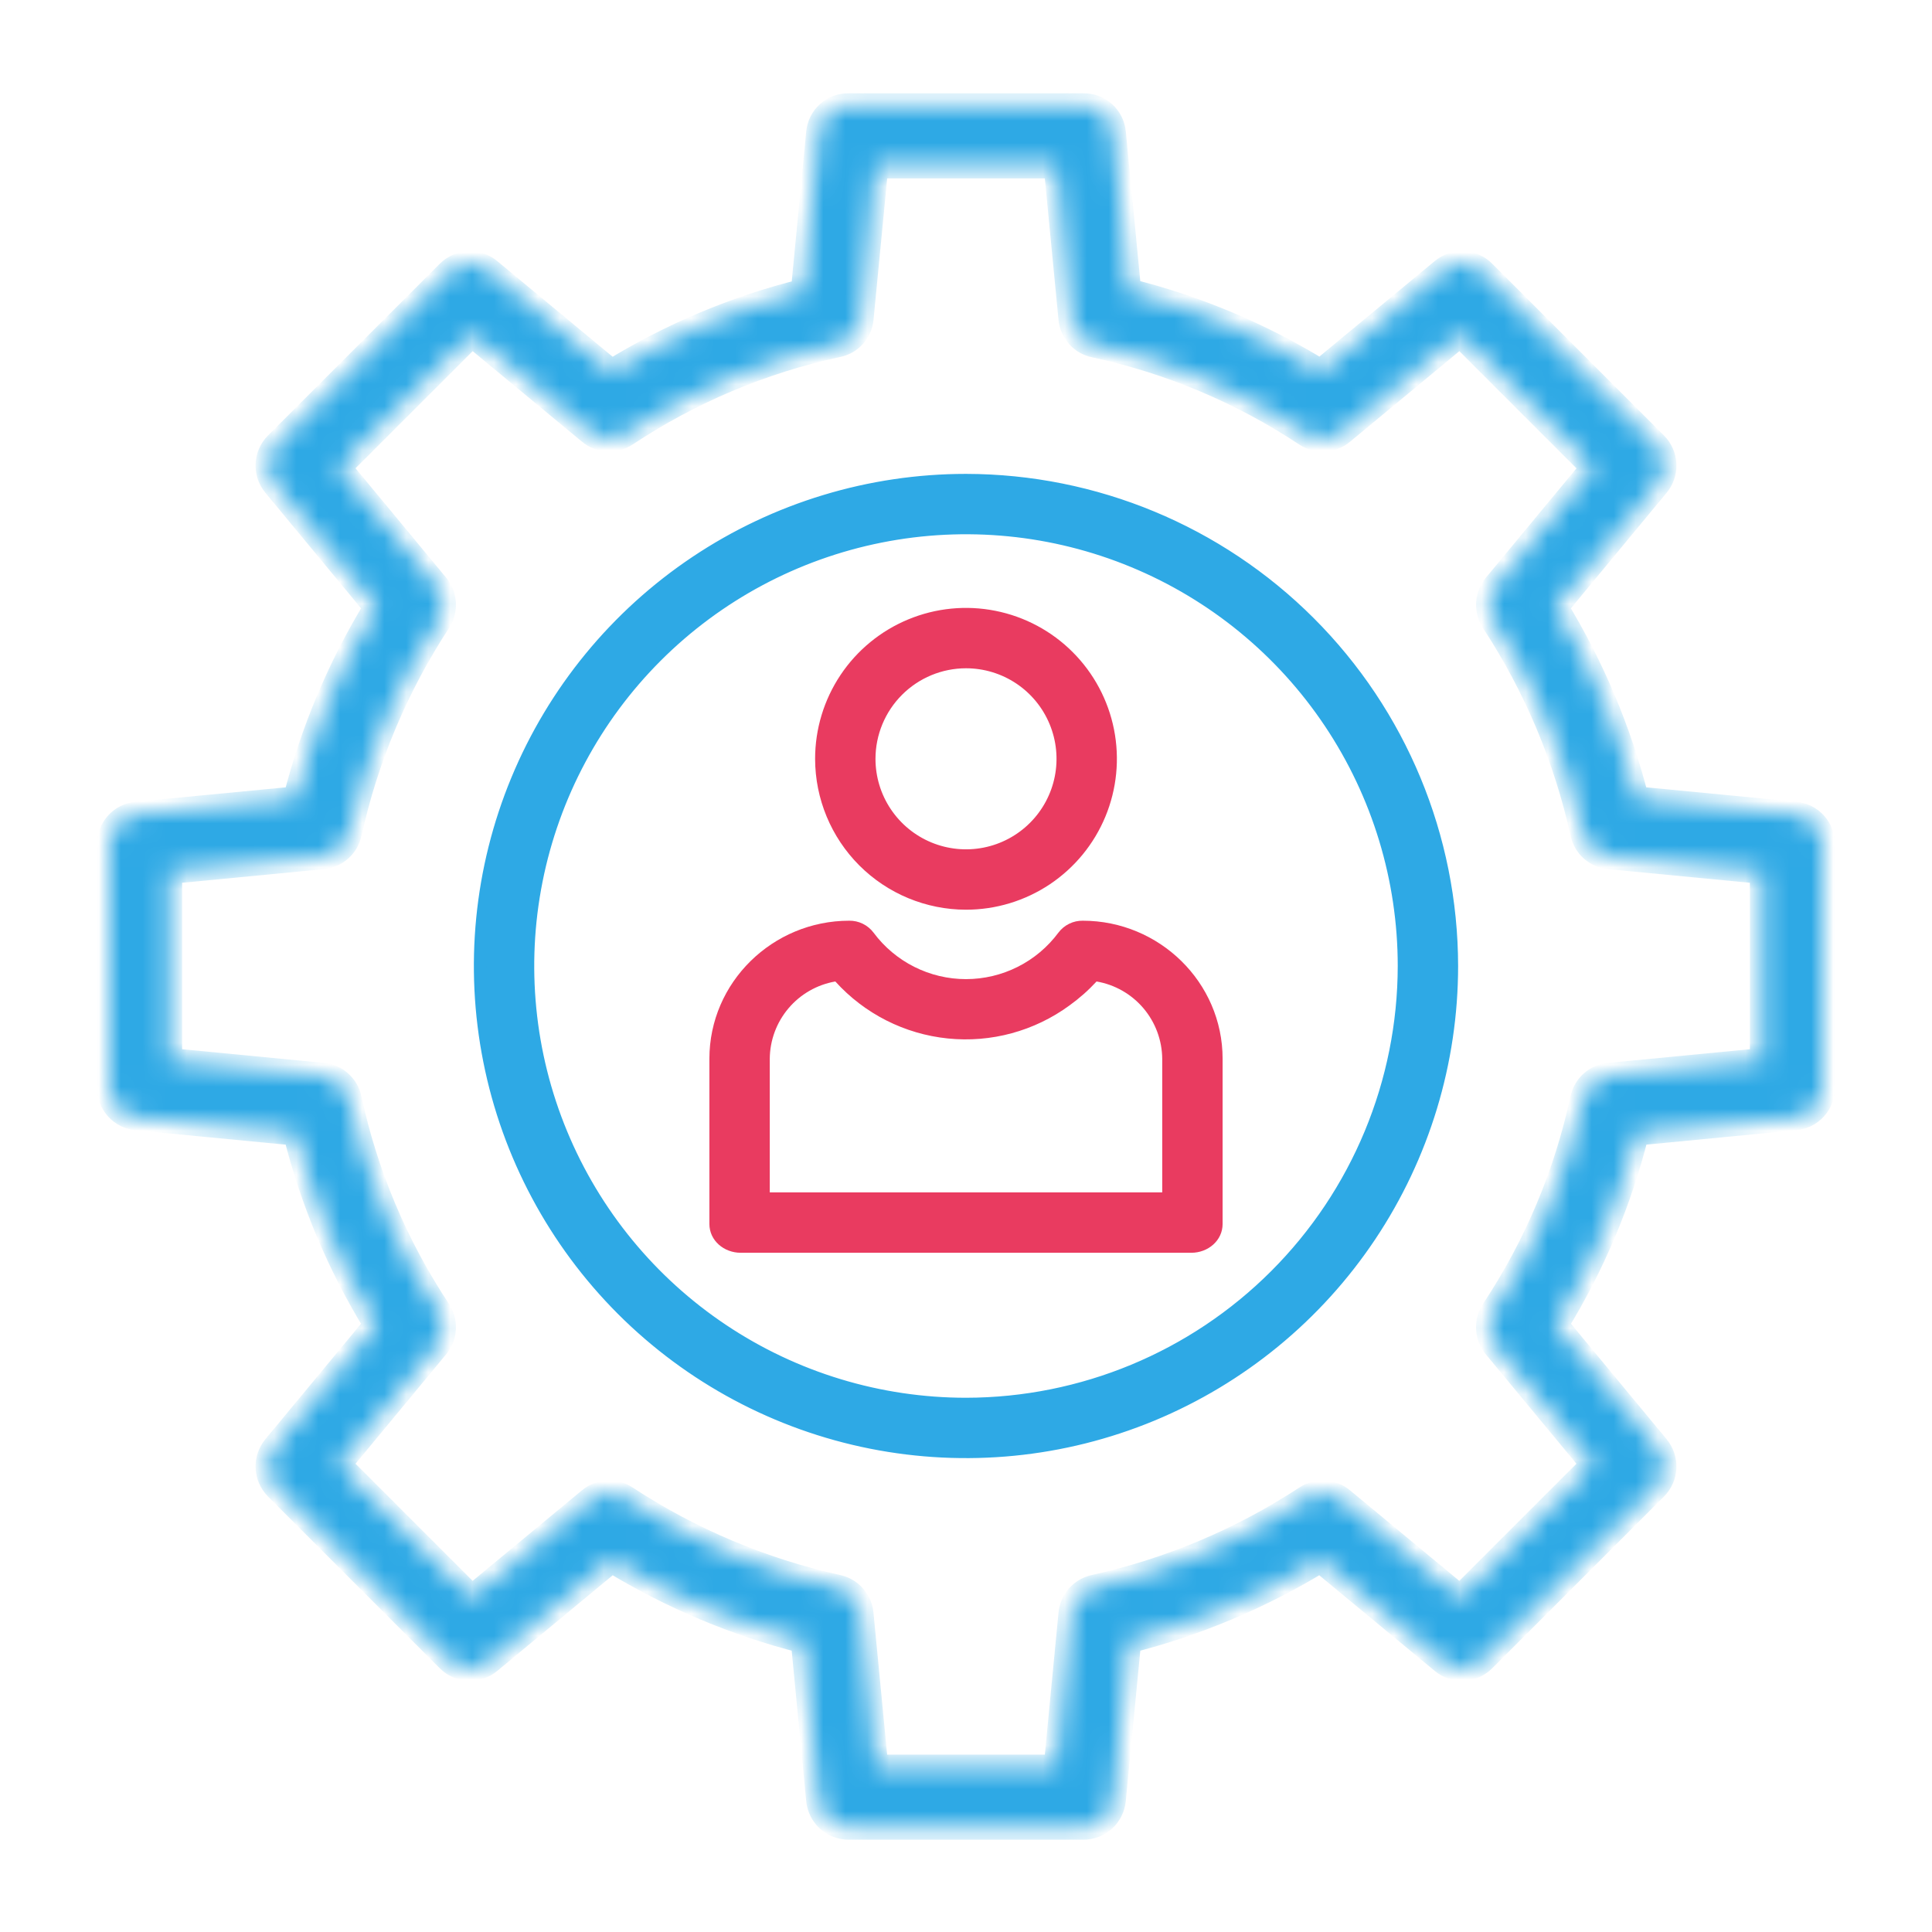 <svg width="88" height="88" viewBox="0 0 88 88" fill="none" xmlns="http://www.w3.org/2000/svg">
<g clip-path="url(#clip0_4728_89413)">
<path d="M44 41.436C45.359 41.436 46.688 41.033 47.819 40.278C48.949 39.522 49.83 38.449 50.35 37.193C50.87 35.937 51.006 34.555 50.741 33.222C50.476 31.889 49.821 30.664 48.86 29.703C47.899 28.741 46.674 28.087 45.341 27.822C44.008 27.556 42.626 27.692 41.37 28.213C40.114 28.733 39.04 29.614 38.285 30.744C37.53 31.875 37.127 33.203 37.127 34.563C37.129 36.385 37.854 38.132 39.142 39.421C40.431 40.709 42.178 41.434 44 41.436ZM44 30.439C44.816 30.439 45.613 30.681 46.291 31.134C46.969 31.587 47.497 32.231 47.809 32.985C48.121 33.738 48.203 34.567 48.044 35.367C47.885 36.167 47.492 36.902 46.916 37.478C46.339 38.055 45.604 38.448 44.804 38.607C44.005 38.766 43.175 38.684 42.422 38.372C41.669 38.06 41.025 37.532 40.572 36.853C40.118 36.175 39.877 35.378 39.877 34.563C39.878 33.469 40.313 32.421 41.086 31.648C41.859 30.875 42.907 30.44 44 30.439V30.439ZM33.736 57.062H54.264C55.023 57.062 55.688 56.508 55.688 55.749V48.226C55.688 44.74 52.803 41.937 49.318 41.937C49.103 41.934 48.891 41.981 48.699 42.076C48.506 42.17 48.339 42.309 48.21 42.48C47.722 43.137 47.087 43.671 46.356 44.038C45.626 44.406 44.819 44.597 44.001 44.598C43.183 44.598 42.376 44.407 41.645 44.039C40.914 43.672 40.279 43.139 39.791 42.483C39.662 42.311 39.495 42.172 39.302 42.077C39.109 41.982 38.897 41.934 38.682 41.937C35.197 41.937 32.312 44.74 32.312 48.226V55.749C32.312 56.508 32.977 57.062 33.736 57.062ZM35.062 48.226C35.069 47.382 35.371 46.567 35.917 45.924C36.463 45.28 37.217 44.849 38.048 44.705C39.376 46.175 41.202 47.1 43.172 47.301C45.142 47.503 47.117 46.966 48.715 45.795C49.161 45.474 49.574 45.109 49.947 44.705C50.779 44.848 51.534 45.279 52.081 45.923C52.627 46.566 52.93 47.382 52.938 48.226V54.312H35.062V48.226Z" fill="#E93B60"/>
<path d="M43.999 63.947H44C49.288 63.941 54.358 61.838 58.097 58.098C61.837 54.359 63.94 49.289 63.946 44.001V44C63.946 40.055 62.776 36.199 60.584 32.919C58.393 29.638 55.278 27.082 51.633 25.572C47.988 24.062 43.977 23.667 40.108 24.437C36.239 25.207 32.685 27.106 29.895 29.896C27.105 32.685 25.206 36.24 24.436 40.109C23.666 43.978 24.061 47.989 25.571 51.634C27.081 55.278 29.637 58.394 32.918 60.585C36.198 62.777 40.054 63.947 43.999 63.947ZM31.702 25.596C35.342 23.164 39.622 21.866 43.999 21.866C49.868 21.873 55.494 24.207 59.643 28.357C63.793 32.506 66.127 38.132 66.134 44.001C66.133 48.378 64.835 52.658 62.403 56.297C59.971 59.937 56.514 62.774 52.47 64.45C48.425 66.125 43.975 66.563 39.681 65.709C35.388 64.855 31.444 62.747 28.348 59.652C25.253 56.556 23.145 52.612 22.291 48.319C21.436 44.025 21.875 39.575 23.55 35.53C25.225 31.485 28.062 28.029 31.702 25.596Z" fill="#2EA9E5" stroke="#2EA9E5" stroke-width="0.562"/>
<mask id="path-3-inside-1_4728_89413" fill="white">
<path d="M81.781 37.081L74.538 36.383C73.757 33.307 72.518 30.366 70.864 27.658L75.481 22.084C75.7 21.82 75.812 21.485 75.796 21.143C75.78 20.801 75.637 20.477 75.395 20.235L67.566 12.404C67.324 12.162 67 12.019 66.658 12.004C66.316 11.988 65.981 12.1 65.717 12.318L60.147 16.93C57.444 15.261 54.499 14.021 51.417 13.252L50.719 6.033C50.685 5.695 50.526 5.382 50.272 5.156C50.019 4.93 49.69 4.808 49.35 4.813H38.651C38.311 4.808 37.982 4.93 37.729 5.156C37.475 5.382 37.316 5.695 37.282 6.033L36.584 13.264C33.502 14.032 30.558 15.271 27.854 16.937L22.284 12.321C22.02 12.103 21.685 11.99 21.343 12.006C21.001 12.022 20.677 12.165 20.435 12.406L12.604 20.234C12.362 20.476 12.219 20.8 12.203 21.142C12.187 21.484 12.299 21.82 12.518 22.083L17.134 27.657C15.478 30.365 14.239 33.307 13.458 36.384L6.219 37.081C5.88 37.114 5.565 37.273 5.337 37.526C5.108 37.78 4.982 38.109 4.984 38.45V49.55C4.982 49.891 5.108 50.221 5.337 50.474C5.565 50.727 5.88 50.886 6.219 50.919L13.458 51.616C14.226 54.698 15.465 57.643 17.133 60.346L12.518 65.916C12.3 66.18 12.188 66.516 12.204 66.858C12.22 67.2 12.363 67.523 12.604 67.766L20.434 75.595C20.676 75.837 21 75.98 21.341 75.996C21.683 76.012 22.019 75.9 22.283 75.681L27.856 71.065C30.564 72.72 33.506 73.96 36.582 74.742L37.281 81.99C37.314 82.33 37.472 82.646 37.725 82.876C37.978 83.105 38.308 83.233 38.649 83.233H49.349C49.691 83.233 50.021 83.105 50.274 82.876C50.527 82.646 50.685 82.33 50.718 81.99L51.417 74.742C54.493 73.96 57.434 72.721 60.142 71.065L65.716 75.681C65.98 75.9 66.316 76.012 66.657 75.996C66.999 75.98 67.323 75.837 67.566 75.595L75.395 67.766C75.637 67.523 75.78 67.2 75.796 66.858C75.811 66.516 75.699 66.18 75.481 65.916L70.868 60.346C72.536 57.643 73.777 54.698 74.546 51.615L81.78 50.917C82.119 50.884 82.434 50.726 82.663 50.473C82.891 50.22 83.017 49.89 83.016 49.55V38.45C83.017 38.109 82.892 37.78 82.663 37.526C82.435 37.273 82.12 37.115 81.781 37.081ZM80.266 48.301L73.292 48.974C73.002 49.002 72.729 49.121 72.511 49.315C72.294 49.509 72.145 49.767 72.084 50.052C71.344 53.491 69.966 56.761 68.022 59.692C67.859 59.938 67.78 60.23 67.796 60.525C67.811 60.82 67.922 61.102 68.11 61.329L72.565 66.707L66.506 72.766L61.128 68.312C60.902 68.124 60.621 68.014 60.328 67.998C60.034 67.982 59.743 68.06 59.498 68.221C56.554 70.152 53.283 71.531 49.845 72.291C49.561 72.354 49.305 72.505 49.113 72.722C48.92 72.939 48.801 73.212 48.774 73.501L48.101 80.484H39.898L39.225 73.501C39.197 73.212 39.079 72.939 38.886 72.722C38.694 72.504 38.438 72.353 38.154 72.291C34.716 71.531 31.445 70.152 28.501 68.22C28.256 68.059 27.965 67.981 27.671 67.998C27.378 68.014 27.097 68.124 26.871 68.312L21.493 72.766L15.434 66.706L19.888 61.328C20.077 61.101 20.187 60.819 20.202 60.524C20.218 60.23 20.139 59.938 19.976 59.692C18.03 56.761 16.652 53.491 15.911 50.052C15.852 49.767 15.703 49.51 15.486 49.316C15.27 49.122 14.997 49.002 14.708 48.974L7.734 48.301V39.699L14.708 39.027C14.996 38.999 15.269 38.88 15.485 38.687C15.702 38.495 15.852 38.239 15.914 37.955C16.673 34.517 18.051 31.246 19.981 28.301C20.142 28.055 20.22 27.764 20.203 27.471C20.187 27.177 20.076 26.897 19.889 26.671L15.434 21.293L21.494 15.235L26.872 19.689C27.1 19.877 27.381 19.987 27.676 20.003C27.971 20.018 28.263 19.939 28.509 19.776C31.44 17.831 34.709 16.452 38.148 15.711C38.432 15.655 38.689 15.509 38.883 15.294C39.078 15.081 39.198 14.81 39.227 14.522L39.9 7.563H48.101L48.774 14.522C48.803 14.811 48.922 15.084 49.117 15.299C49.31 15.515 49.569 15.664 49.853 15.723C53.291 16.461 56.561 17.838 59.492 19.781C59.739 19.944 60.031 20.023 60.325 20.006C60.62 19.99 60.902 19.88 61.129 19.691L66.507 15.235L72.566 21.296L68.112 26.673C67.924 26.9 67.814 27.18 67.798 27.474C67.781 27.767 67.859 28.058 68.02 28.303C69.951 31.248 71.33 34.519 72.09 37.956C72.151 38.239 72.3 38.496 72.516 38.688C72.732 38.881 73.004 38.999 73.292 39.028L80.266 39.699V48.301Z"/>
</mask>
<path d="M81.781 37.081L74.538 36.383C73.757 33.307 72.518 30.366 70.864 27.658L75.481 22.084C75.7 21.82 75.812 21.485 75.796 21.143C75.78 20.801 75.637 20.477 75.395 20.235L67.566 12.404C67.324 12.162 67 12.019 66.658 12.004C66.316 11.988 65.981 12.1 65.717 12.318L60.147 16.93C57.444 15.261 54.499 14.021 51.417 13.252L50.719 6.033C50.685 5.695 50.526 5.382 50.272 5.156C50.019 4.93 49.69 4.808 49.35 4.813H38.651C38.311 4.808 37.982 4.93 37.729 5.156C37.475 5.382 37.316 5.695 37.282 6.033L36.584 13.264C33.502 14.032 30.558 15.271 27.854 16.937L22.284 12.321C22.02 12.103 21.685 11.99 21.343 12.006C21.001 12.022 20.677 12.165 20.435 12.406L12.604 20.234C12.362 20.476 12.219 20.8 12.203 21.142C12.187 21.484 12.299 21.82 12.518 22.083L17.134 27.657C15.478 30.365 14.239 33.307 13.458 36.384L6.219 37.081C5.88 37.114 5.565 37.273 5.337 37.526C5.108 37.78 4.982 38.109 4.984 38.45V49.55C4.982 49.891 5.108 50.221 5.337 50.474C5.565 50.727 5.88 50.886 6.219 50.919L13.458 51.616C14.226 54.698 15.465 57.643 17.133 60.346L12.518 65.916C12.3 66.18 12.188 66.516 12.204 66.858C12.22 67.2 12.363 67.523 12.604 67.766L20.434 75.595C20.676 75.837 21 75.98 21.341 75.996C21.683 76.012 22.019 75.9 22.283 75.681L27.856 71.065C30.564 72.72 33.506 73.96 36.582 74.742L37.281 81.99C37.314 82.33 37.472 82.646 37.725 82.876C37.978 83.105 38.308 83.233 38.649 83.233H49.349C49.691 83.233 50.021 83.105 50.274 82.876C50.527 82.646 50.685 82.33 50.718 81.99L51.417 74.742C54.493 73.96 57.434 72.721 60.142 71.065L65.716 75.681C65.98 75.9 66.316 76.012 66.657 75.996C66.999 75.98 67.323 75.837 67.566 75.595L75.395 67.766C75.637 67.523 75.78 67.2 75.796 66.858C75.811 66.516 75.699 66.18 75.481 65.916L70.868 60.346C72.536 57.643 73.777 54.698 74.546 51.615L81.78 50.917C82.119 50.884 82.434 50.726 82.663 50.473C82.891 50.22 83.017 49.89 83.016 49.55V38.45C83.017 38.109 82.892 37.78 82.663 37.526C82.435 37.273 82.12 37.115 81.781 37.081ZM80.266 48.301L73.292 48.974C73.002 49.002 72.729 49.121 72.511 49.315C72.294 49.509 72.145 49.767 72.084 50.052C71.344 53.491 69.966 56.761 68.022 59.692C67.859 59.938 67.78 60.23 67.796 60.525C67.811 60.82 67.922 61.102 68.11 61.329L72.565 66.707L66.506 72.766L61.128 68.312C60.902 68.124 60.621 68.014 60.328 67.998C60.034 67.982 59.743 68.06 59.498 68.221C56.554 70.152 53.283 71.531 49.845 72.291C49.561 72.354 49.305 72.505 49.113 72.722C48.92 72.939 48.801 73.212 48.774 73.501L48.101 80.484H39.898L39.225 73.501C39.197 73.212 39.079 72.939 38.886 72.722C38.694 72.504 38.438 72.353 38.154 72.291C34.716 71.531 31.445 70.152 28.501 68.22C28.256 68.059 27.965 67.981 27.671 67.998C27.378 68.014 27.097 68.124 26.871 68.312L21.493 72.766L15.434 66.706L19.888 61.328C20.077 61.101 20.187 60.819 20.202 60.524C20.218 60.23 20.139 59.938 19.976 59.692C18.03 56.761 16.652 53.491 15.911 50.052C15.852 49.767 15.703 49.51 15.486 49.316C15.27 49.122 14.997 49.002 14.708 48.974L7.734 48.301V39.699L14.708 39.027C14.996 38.999 15.269 38.88 15.485 38.687C15.702 38.495 15.852 38.239 15.914 37.955C16.673 34.517 18.051 31.246 19.981 28.301C20.142 28.055 20.22 27.764 20.203 27.471C20.187 27.177 20.076 26.897 19.889 26.671L15.434 21.293L21.494 15.235L26.872 19.689C27.1 19.877 27.381 19.987 27.676 20.003C27.971 20.018 28.263 19.939 28.509 19.776C31.44 17.831 34.709 16.452 38.148 15.711C38.432 15.655 38.689 15.509 38.883 15.294C39.078 15.081 39.198 14.81 39.227 14.522L39.9 7.563H48.101L48.774 14.522C48.803 14.811 48.922 15.084 49.117 15.299C49.31 15.515 49.569 15.664 49.853 15.723C53.291 16.461 56.561 17.838 59.492 19.781C59.739 19.944 60.031 20.023 60.325 20.006C60.62 19.99 60.902 19.88 61.129 19.691L66.507 15.235L72.566 21.296L68.112 26.673C67.924 26.9 67.814 27.18 67.798 27.474C67.781 27.767 67.859 28.058 68.02 28.303C69.951 31.248 71.33 34.519 72.09 37.956C72.151 38.239 72.3 38.496 72.516 38.688C72.732 38.881 73.004 38.999 73.292 39.028L80.266 39.699V48.301Z" fill="#2EA9E5" stroke="#2EA9E5" stroke-width="1.125" mask="url(#path-3-inside-1_4728_89413)"/>
</g>
<defs>
<clipPath id="clip0_4728_89413">
<rect width="88" height="88" fill="white"/>
</clipPath>
</defs>
</svg>
